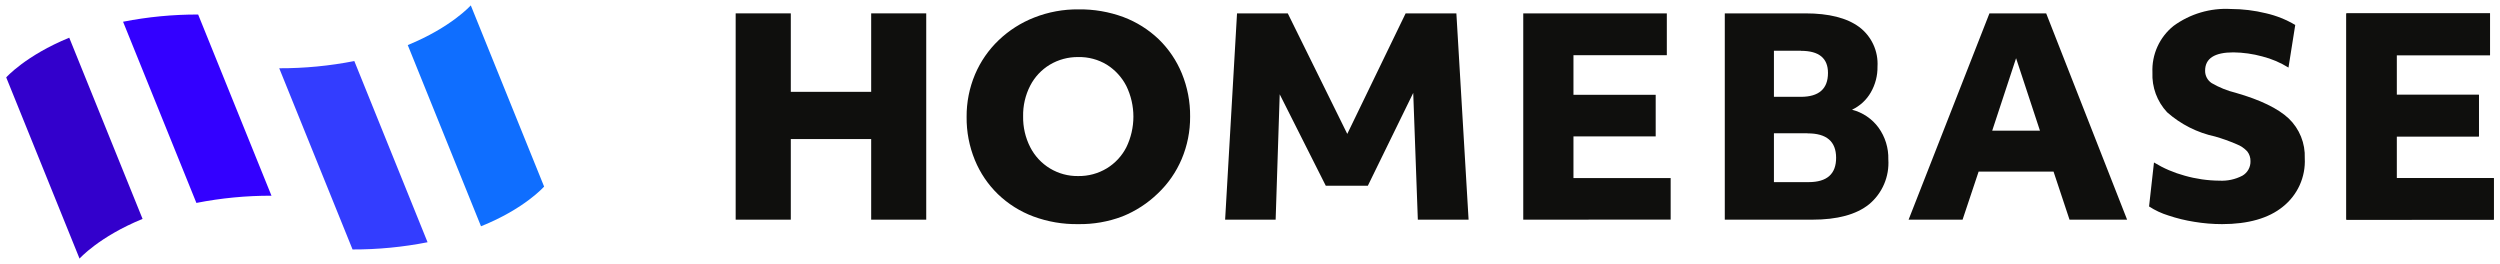 <svg width="322" height="34" viewBox="0 0 322 34" fill="none" xmlns="http://www.w3.org/2000/svg">
<path d="M112.208 1.722V11.828H101.855V1.722H94.754V28.293H101.855V17.91H112.208V28.293H119.299V1.722H112.208Z" fill="#0F0F0D"/>
<path d="M25.522 1.87C22.276 1.862 19.036 2.173 15.851 2.8L25.295 26.137C28.48 25.51 31.72 25.199 34.966 25.208L25.522 1.87Z" fill="#3300FF"/>
<path d="M0.8 9.969L10.244 33.307C10.244 33.307 12.736 30.498 18.363 28.194L8.919 4.856C3.292 7.161 0.8 9.969 0.8 9.969Z" fill="#3300CC"/>
<path d="M45.409 32.13C48.652 32.139 51.888 31.828 55.07 31.201L45.636 7.863C42.451 8.489 39.211 8.801 35.965 8.792L45.409 32.13Z" fill="#333DFF"/>
<path d="M70.082 24.031L60.638 0.693C60.638 0.693 58.146 3.502 52.519 5.806L61.953 29.144C67.58 26.889 70.082 24.031 70.082 24.031Z" fill="#0F6EFF"/>
<path d="M138.879 28.867C136.906 28.899 134.944 28.564 133.094 27.878C131.394 27.243 129.843 26.267 128.535 25.01C127.256 23.769 126.246 22.277 125.568 20.629C124.841 18.861 124.478 16.964 124.5 15.052C124.487 13.171 124.857 11.307 125.588 9.573C126.294 7.915 127.33 6.417 128.634 5.173C129.956 3.912 131.511 2.921 133.212 2.256C135.026 1.542 136.96 1.187 138.908 1.207C140.881 1.179 142.842 1.515 144.693 2.196C146.391 2.835 147.941 3.81 149.252 5.064C150.531 6.309 151.541 7.804 152.219 9.455C152.944 11.22 153.308 13.114 153.287 15.022C153.301 16.9 152.93 18.761 152.199 20.491C151.492 22.16 150.449 23.664 149.133 24.911C147.815 26.189 146.26 27.197 144.555 27.878C142.742 28.563 140.816 28.898 138.879 28.867ZM138.879 22.676C140.17 22.695 141.441 22.353 142.547 21.687C143.622 21.035 144.495 20.097 145.069 18.978C145.67 17.746 145.982 16.393 145.982 15.022C145.982 13.652 145.67 12.299 145.069 11.067C144.494 9.949 143.63 9.007 142.567 8.337C141.457 7.663 140.177 7.32 138.879 7.348C137.588 7.333 136.318 7.675 135.21 8.337C134.135 8.986 133.262 9.921 132.688 11.037C132.062 12.26 131.749 13.619 131.778 14.993C131.754 16.366 132.066 17.724 132.688 18.948C133.267 20.087 134.154 21.041 135.248 21.701C136.343 22.36 137.601 22.698 138.879 22.676Z" fill="#0F0F0D"/>
<path d="M157.796 28.293L159.329 1.722H165.865L173.529 17.247L181.045 1.722H187.581L189.154 28.293H182.617L182.024 11.967L176.179 23.922H170.76L164.827 12.145L164.303 28.293H157.796Z" fill="#0F0F0D"/>
<path d="M196.195 28.293V1.722H214.687V7.111H202.662V12.214H213.253V17.564H202.662V22.933H215.181V28.283L196.195 28.293Z" fill="#0F0F0D"/>
<path d="M222.153 28.293V1.722H232.536C235.562 1.722 237.87 2.305 239.458 3.472C240.244 4.061 240.871 4.835 241.283 5.726C241.696 6.616 241.881 7.595 241.822 8.575C241.841 9.74 241.543 10.888 240.962 11.897C240.403 12.874 239.557 13.654 238.539 14.132C239.914 14.482 241.124 15.301 241.96 16.446C242.814 17.634 243.256 19.068 243.216 20.53C243.289 21.622 243.102 22.716 242.671 23.721C242.239 24.727 241.576 25.616 240.734 26.315C239.083 27.64 236.65 28.293 233.426 28.293H222.153ZM231.973 6.538H228.482V12.471H231.943C234.277 12.471 235.444 11.446 235.444 9.395C235.444 7.497 234.287 6.547 231.973 6.547V6.538ZM232.813 17.168H228.482V23.457H232.952C235.318 23.457 236.498 22.409 236.492 20.313C236.485 18.216 235.259 17.171 232.813 17.178V17.168Z" fill="#0F0F0D"/>
<path d="M245.827 28.293L256.24 1.722H263.548L273.971 28.293H266.554L264.497 22.103H254.846L252.779 28.293H245.827ZM256.596 16.832H262.747L259.671 7.497L256.596 16.832Z" fill="#0F0F0D"/>
<path d="M286.203 28.867C285.004 28.866 283.807 28.767 282.623 28.57C281.495 28.393 280.384 28.122 279.301 27.759C278.417 27.488 277.575 27.095 276.799 26.592L277.432 20.926C278.663 21.678 279.995 22.25 281.387 22.627C282.841 23.042 284.345 23.258 285.857 23.27C286.886 23.327 287.911 23.105 288.824 22.627C289.149 22.438 289.418 22.165 289.601 21.835C289.783 21.506 289.874 21.134 289.862 20.758C289.872 20.308 289.729 19.869 289.457 19.512C289.075 19.095 288.601 18.773 288.072 18.572C287.174 18.185 286.253 17.855 285.313 17.584C283.015 17.091 280.883 16.015 279.123 14.459C278.483 13.773 277.987 12.967 277.662 12.088C277.338 11.208 277.192 10.273 277.234 9.336C277.184 8.195 277.404 7.058 277.874 6.017C278.345 4.976 279.054 4.06 279.944 3.344C282.081 1.779 284.696 1.007 287.34 1.158C288.867 1.161 290.387 1.347 291.87 1.712C293.192 2.015 294.46 2.522 295.627 3.215L294.757 8.703C293.713 8.055 292.576 7.572 291.385 7.269C290.17 6.936 288.917 6.76 287.657 6.745C285.237 6.745 284.024 7.527 284.018 9.089C284.01 9.407 284.083 9.721 284.23 10.003C284.377 10.285 284.593 10.525 284.858 10.701C285.831 11.267 286.88 11.69 287.973 11.957C291.138 12.867 293.409 13.967 294.787 15.26C295.474 15.918 296.014 16.716 296.37 17.599C296.727 18.482 296.891 19.431 296.854 20.382C296.915 21.571 296.691 22.758 296.201 23.844C295.71 24.929 294.968 25.881 294.035 26.622C292.206 28.115 289.556 28.867 286.203 28.867Z" fill="#0F0F0D"/>
<path d="M302.213 28.293V1.722H320.715V7.111H308.681V12.214H319.282V17.564H308.681V22.933H321.2V28.283L302.213 28.293Z" fill="#0F0F0D"/>
<path d="M302.213 28.293V1.722H320.715V7.111H308.681V12.214H319.282V17.564H308.681V22.933H321.2V28.283L302.213 28.293Z" fill="#0F0F0D"/>
</svg>
